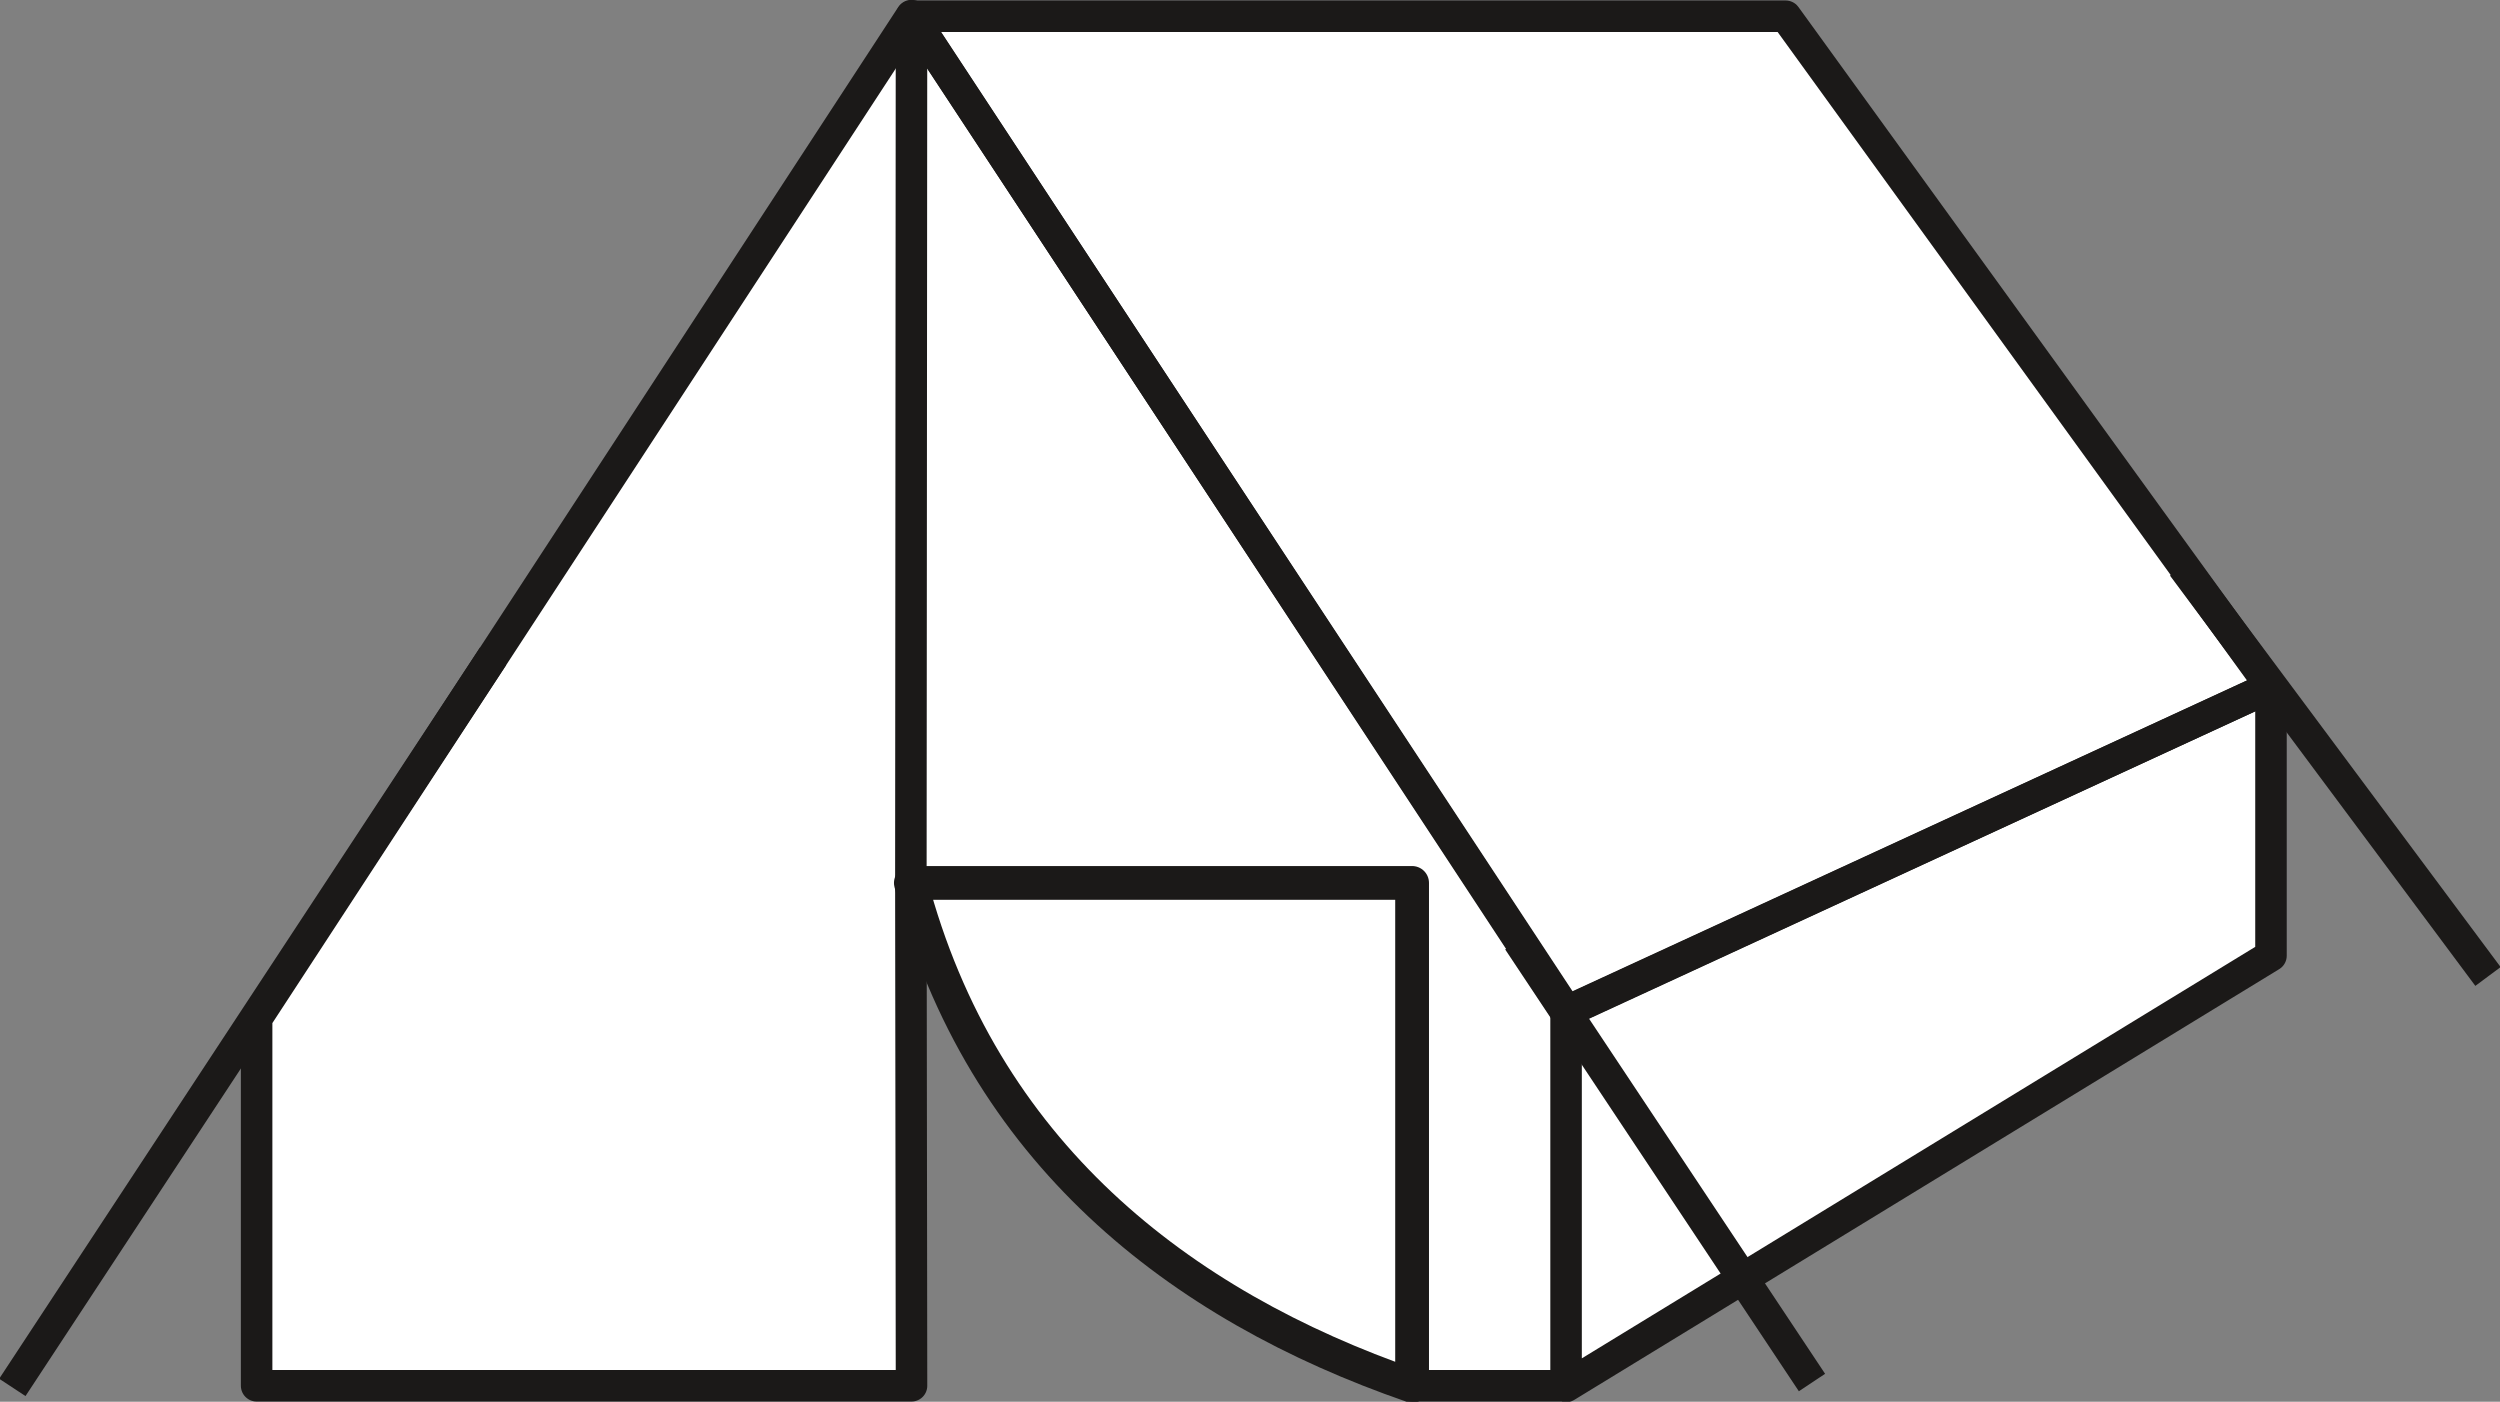 <svg xmlns="http://www.w3.org/2000/svg" xml:space="preserve" width="76.96mm" height="43.15mm" fill-rule="evenodd" stroke-linejoin="round" stroke-width="28.222" preserveAspectRatio="xMidYMid" version="1.2" viewBox="0 0 7696 4315"><rect x="0" y="0" width="7696" height="4315" fill="#808080" stroke="none"/><defs class="ClipPathGroup"><clipPath id="a" clipPathUnits="userSpaceOnUse"><path d="M0 0h7696v4315H0z"/></clipPath></defs><g class="SlideGroup"><g class="Slide" clip-path="url(#a)"><g class="Page"><g class="com.sun.star.drawing.PolyPolygonShape"><path fill="none" d="M741-1h6300v4319H741z" class="BoundingBox"/><path fill="#FFF" d="M2806 50h2691l1494 2064-2167 1000L2806 50Zm0 0Zm2015 4218 2170-1326v-828L4821 3114v1154Zm0 0Zm-4031-2h2016l-2-1545 1543 1545h474V3114L2806 48 790 3135v1131Z"/><path fill="none" stroke="#1B1918" stroke-width="97" d="M2806 50h2691l1494 2064-2167 1000L2806 50Z"/><path fill="none" stroke="#1B1918" stroke-width="97" d="m4821 4268 2170-1326v-828L4821 3114v1154Zm-4031-2h2016l-2-1545 1543 1545h474V3114L2806 48 790 3135v1131Z"/></g><g class="com.sun.star.drawing.ClosedBezierShape"><path fill="none" d="M2752 2666h1648v1653H2752z" class="BoundingBox"/><path fill="#FFF" d="M2804 2718h1543v1548c-720-249-1325-722-1543-1548Z"/><path fill="none" stroke="#1B1918" stroke-width="104" d="M2804 2718h1543v1548c-720-249-1325-722-1543-1548Z"/></g><g fill="none" class="com.sun.star.drawing.PolyLineShape"><path d="M-11 2h7720v4319H-11z" class="BoundingBox"/><path stroke="#1B1918" stroke-width="97" d="M1518 2020 38 4271M2806 51l-2 2670m3915-978 940 1263m-2985-110 904 1360"/></g></g></g></g></svg>
